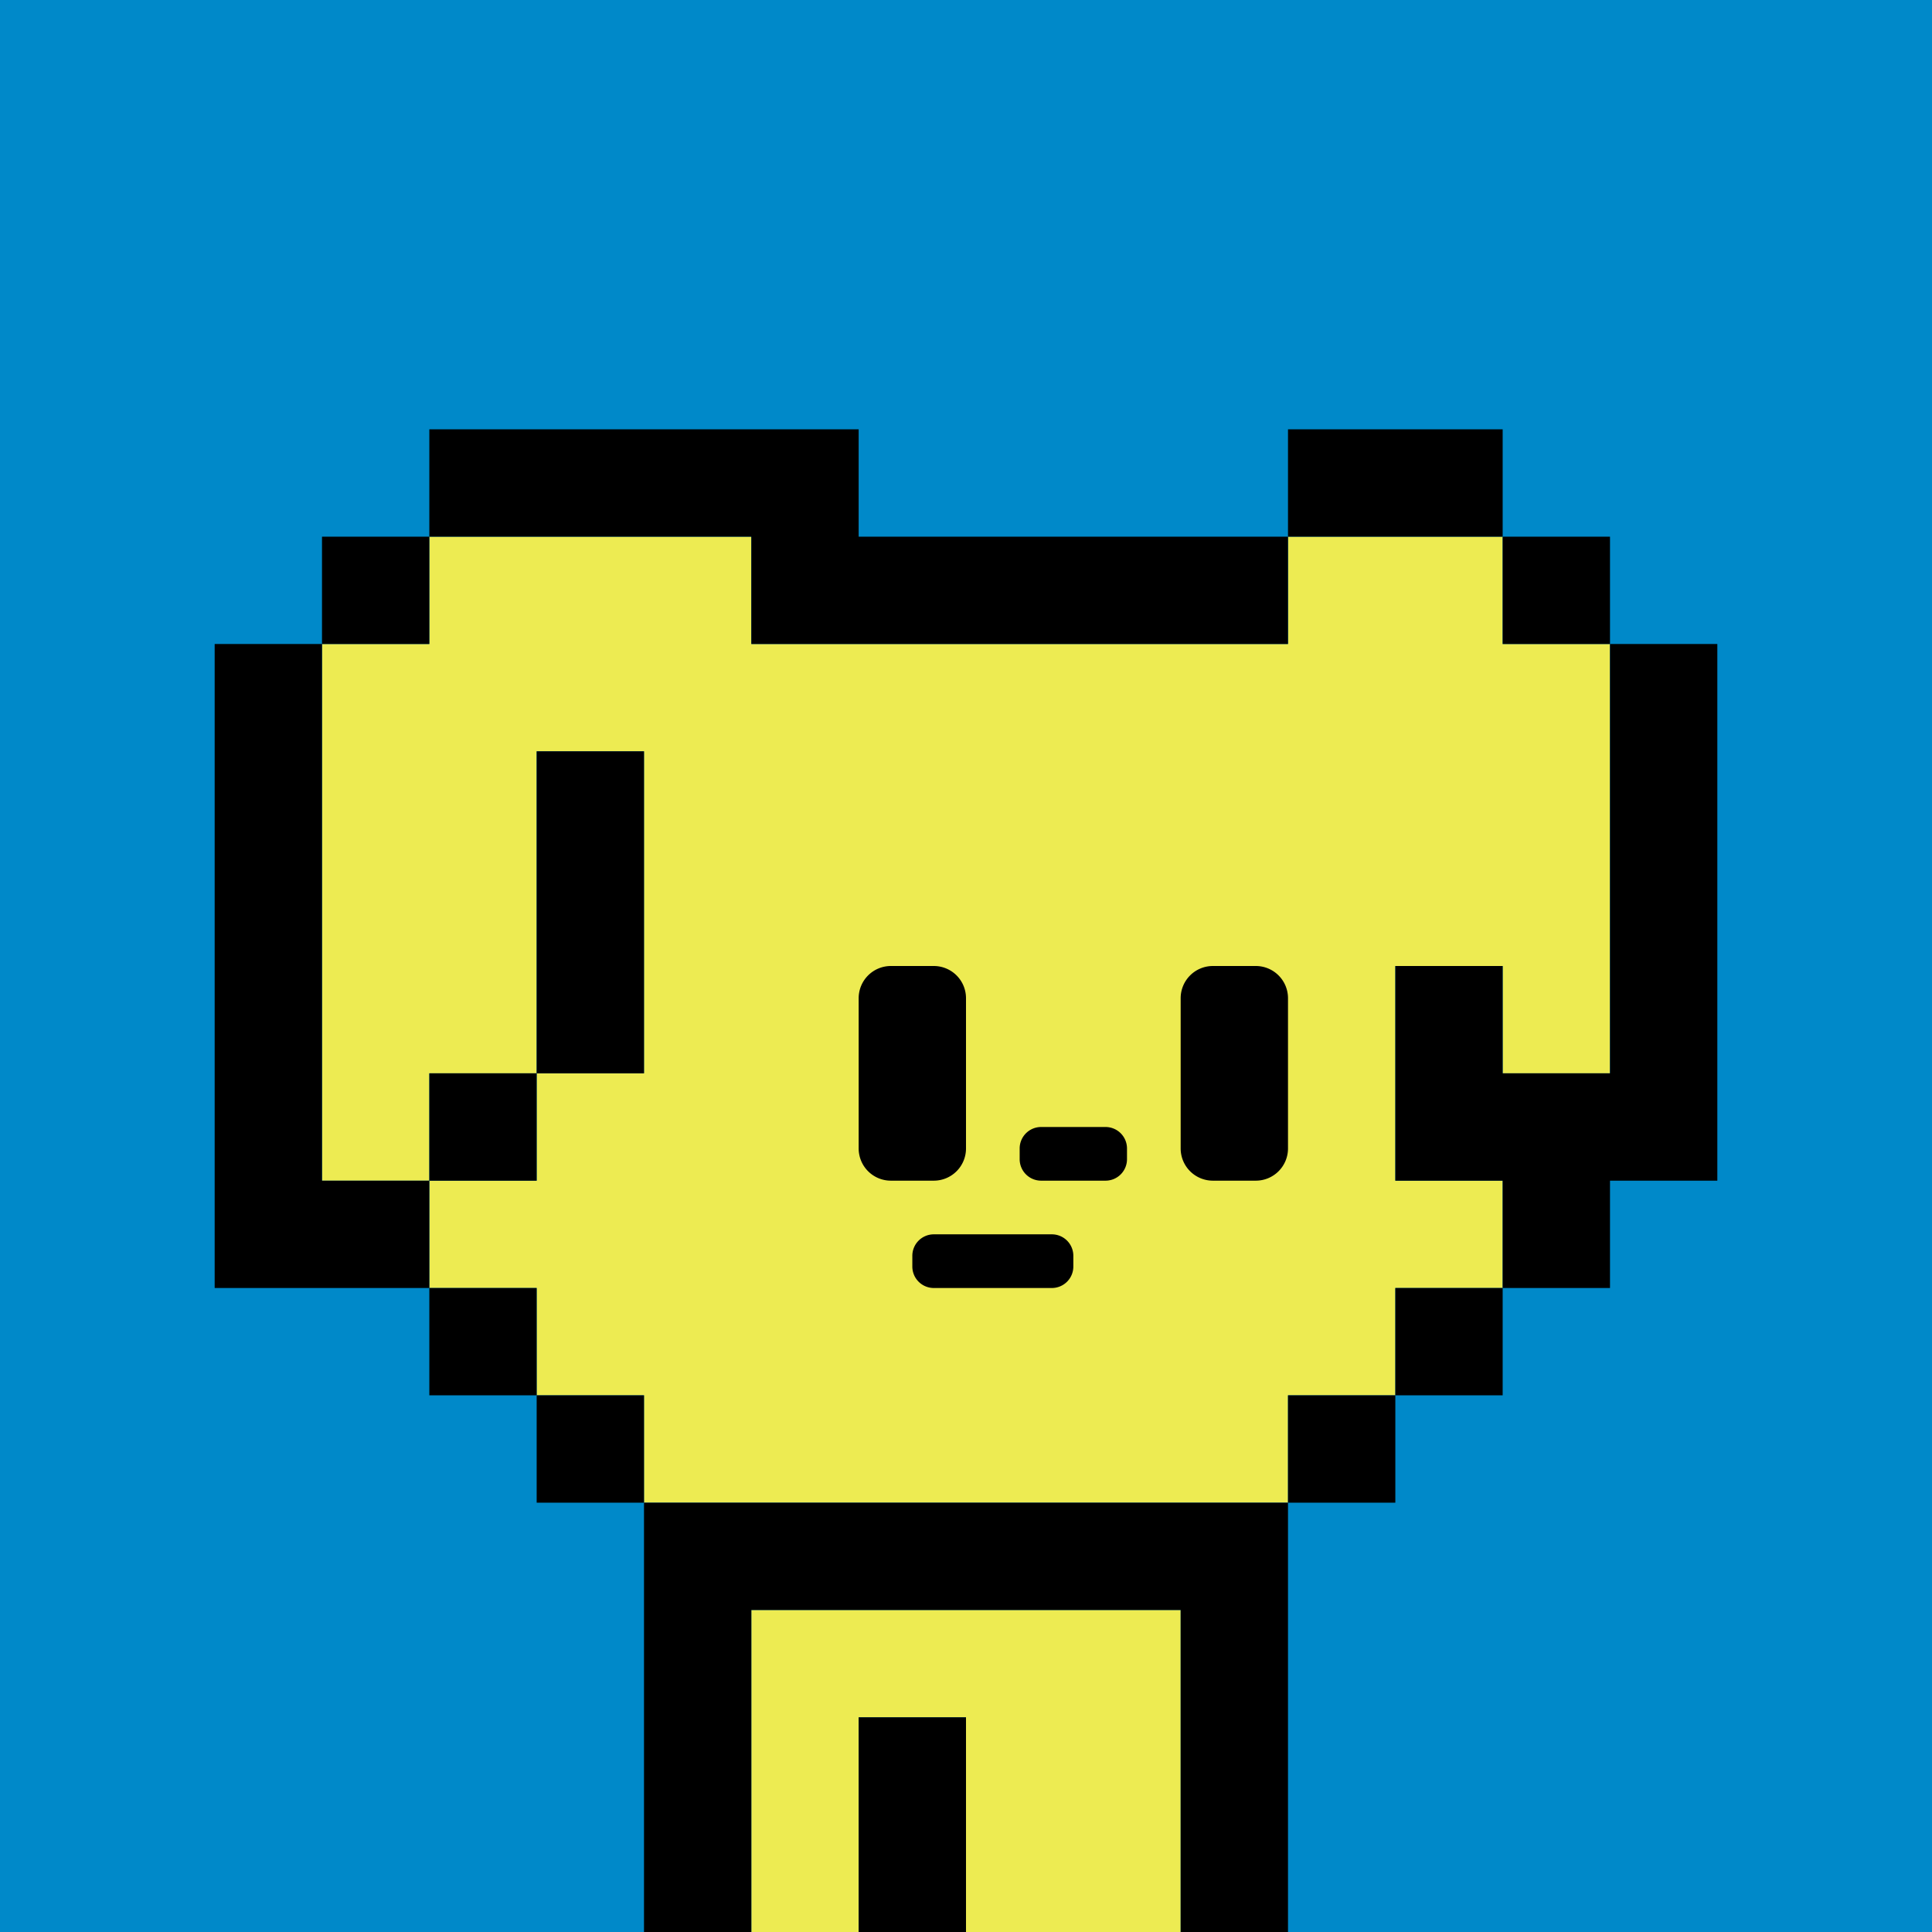<svg xmlns="http://www.w3.org/2000/svg" viewBox="0 0 18 18"><defs><style>.cls-1{fill:#0089c9;}.cls-2{fill:#edeb52;}</style></defs><g id="back"><rect class="cls-1" width="18" height="18"/></g><g id="nuri"><path class="cls-2" d="M14,6V5H12V6H7V5H4V6H3v5H4V10H5V7H6v3H5v1H4v1H5v1H6v1h6V13h1V12h1V11H13V9h1v1h1V6ZM7,18H8V16H9v2h2V15H7Z"/></g><g id="K"><path d="M6,18H7V15h4v3h1V14H6Zm5.7-9h-.4a.3.3,0,0,0-.3.3v1.4a.3.3,0,0,0,.3.3h.4a.3.3,0,0,0,.3-.3V9.3A.3.3,0,0,0,11.7,9ZM9,10.7V9.3A.3.3,0,0,0,8.7,9H8.3a.3.3,0,0,0-.3.3v1.4a.3.3,0,0,0,.3.3h.4A.3.3,0,0,0,9,10.7ZM3,11V6H2v6H4V11Zm2-1H4v1H5ZM6,7H5v3H6ZM4,12v1H5V12Zm1,1v1H6V13Zm9-9H12V5h2Zm1,2V5H14V6Zm0,0v4H14V9H13v2h1v1h1V11h1V6ZM7,6h5V5H8V4H4V5H7ZM4,5H3V6H4Zm8,9h1V13H12Zm1-1h1V12H13ZM8,18H9V16H8Zm2.3-7.5H9.7a.2.2,0,0,0-.2.2v.1a.2.2,0,0,0,.2.2h.6a.2.2,0,0,0,.2-.2v-.1A.2.2,0,0,0,10.3,10.5Zm-.5,1H8.7a.2.2,0,0,0-.2.2v.1a.2.2,0,0,0,.2.2H9.8a.2.2,0,0,0,.2-.2v-.1A.2.2,0,0,0,9.8,11.5Z"/></g></svg>